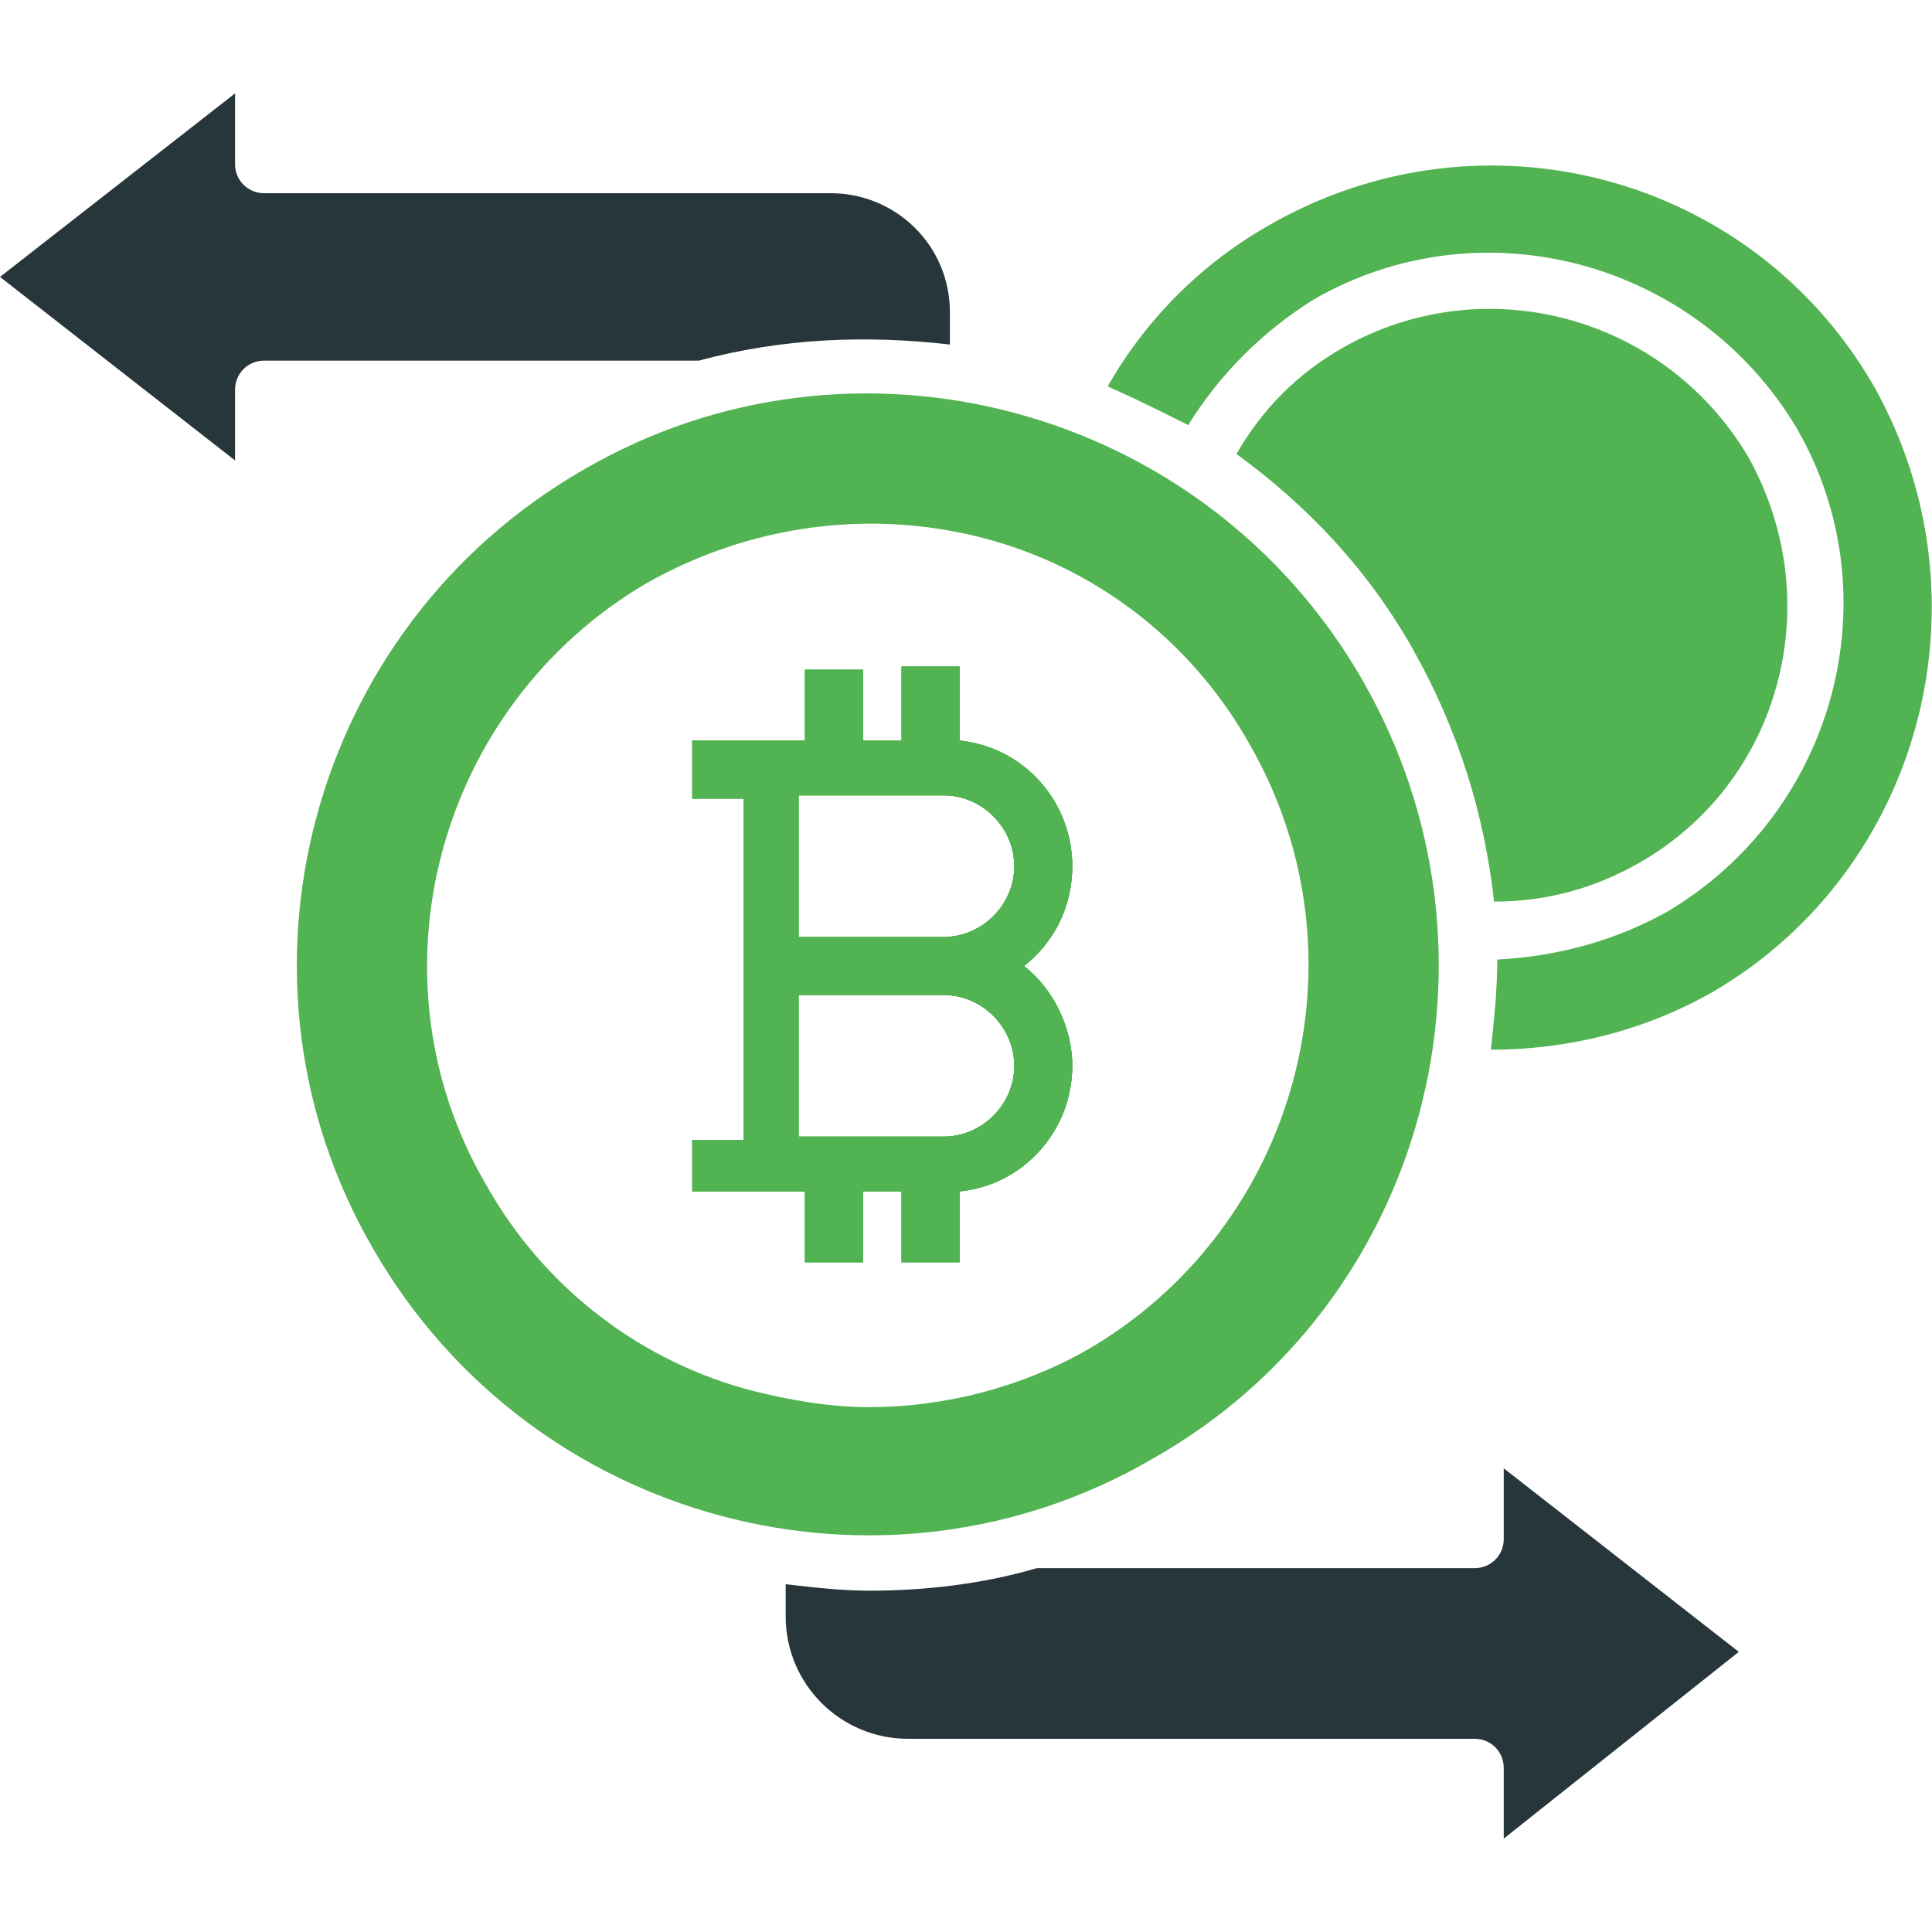 <?xml version="1.0" encoding="utf-8"?>
<!-- Generator: Adobe Illustrator 26.5.0, SVG Export Plug-In . SVG Version: 6.00 Build 0)  -->
<svg version="1.1" id="Layer_1" xmlns="http://www.w3.org/2000/svg" xmlns:xlink="http://www.w3.org/1999/xlink" x="0px" y="0px"
	 width="60px" height="60px" viewBox="0 0 60 60" style="enable-background:new 0 0 60 60;" xml:space="preserve">
<style type="text/css">
	.st0{fill:#52B352;}
	.st1{fill:#27363A;}
</style>
<path class="st0" d="M58.2,12C54.4,5.4,46,3.2,39.4,7c-2.1,1.2-3.8,2.9-5,5c0.9,0.4,1.7,0.8,2.5,1.2c1-1.6,2.3-2.9,3.9-3.9
	c5.2-3,11.9-1.2,15,4c3,5.2,1.2,11.9-4,15c-1.6,0.9-3.4,1.4-5.3,1.5c0,0.9-0.1,1.9-0.2,2.8c2.4,0,4.8-0.6,6.9-1.8
	C59.7,27,61.9,18.6,58.2,12L58.2,12z"/>
<path class="st0" d="M50.9,26.8c-1.4,0.8-2.9,1.2-4.5,1.2c-0.3-2.7-1.1-5.3-2.5-7.8c-1.4-2.5-3.3-4.5-5.5-6.1
	c0.8-1.4,1.9-2.5,3.3-3.3c4.4-2.5,10-1,12.6,3.4C56.8,18.7,55.3,24.3,50.9,26.8z"/>
<path class="st0" d="M42.3,21.1c-4.9-8.5-15.8-11.4-24.2-6.5c-8.5,4.9-11.4,15.8-6.5,24.2c4.9,8.5,15.8,11.4,24.2,6.5
	C44.3,40.5,47.2,29.6,42.3,21.1z M33.8,41.9c-2.1,1.2-4.5,1.8-6.8,1.8c-1.2,0-2.4-0.2-3.6-0.5c-3.5-0.9-6.5-3.2-8.3-6.4
	c-3.8-6.5-1.5-14.9,5-18.7c3.2-1.8,6.9-2.3,10.4-1.4c3.5,0.9,6.5,3.2,8.3,6.4C42.6,29.7,40.3,38.1,33.8,41.9z"/>
<path class="st0" d="M33.3,26.9c0-2-1.5-3.7-3.5-3.9v-2.3H28V23h-1.2v-2.2H25V23h-3.5v1.8h1.6v10.6h-1.6V37H25v2.2h1.8V37H28v2.2
	h1.8V37c2-0.2,3.5-1.9,3.5-3.9c0-1.2-0.6-2.4-1.5-3.1C32.7,29.3,33.3,28.2,33.3,26.9z M29.3,35.3h-4.5v-4.4h4.5c1.2,0,2.2,1,2.2,2.2
	C31.5,34.3,30.5,35.3,29.3,35.3z M29.3,29.1h-4.5v-4.4h4.5c1.2,0,2.2,1,2.2,2.2C31.5,28.1,30.5,29.1,29.3,29.1z"/>
<path class="st0" d="M33.3,26.9c0-2-1.5-3.7-3.5-3.9v-2.3H28V23h-1.2v-2.2H25V23h-3.5v1.8h1.6v10.6h-1.6V37H25v2.2h1.8V37H28v2.2
	h1.8V37c2-0.2,3.5-1.9,3.5-3.9c0-1.2-0.6-2.4-1.5-3.1C32.7,29.3,33.3,28.2,33.3,26.9z M29.3,35.3h-4.5v-4.4h4.5c1.2,0,2.2,1,2.2,2.2
	C31.5,34.3,30.5,35.3,29.3,35.3z M29.3,29.1h-4.5v-4.4h4.5c1.2,0,2.2,1,2.2,2.2C31.5,28.1,30.5,29.1,29.3,29.1z"/>
<path class="st1" d="M29.5,9.7v1c-2.6-0.3-5.2-0.2-7.8,0.5H8.2c-0.5,0-0.9,0.4-0.9,0.9v2.2L0,8.6l7.3-5.7v2.2C7.3,5.6,7.7,6,8.2,6
	h17.6C27.8,6,29.5,7.6,29.5,9.7z"/>
<path class="st0" d="M33.3,26.9c0-2-1.5-3.7-3.5-3.9v-2.3H28V23h-1.2v-2.2H25V23h-3.5v1.8h1.6v10.6h-1.6V37H25v2.2h1.8V37H28v2.2
	h1.8V37c2-0.2,3.5-1.9,3.5-3.9c0-1.2-0.6-2.4-1.5-3.1C32.7,29.3,33.3,28.2,33.3,26.9z M29.3,35.3h-4.5v-4.4h4.5c1.2,0,2.2,1,2.2,2.2
	C31.5,34.3,30.5,35.3,29.3,35.3z M29.3,29.1h-4.5v-4.4h4.5c1.2,0,2.2,1,2.2,2.2C31.5,28.1,30.5,29.1,29.3,29.1z"/>
<path class="st0" d="M33.3,26.9c0-2-1.5-3.7-3.5-3.9v-2.3H28V23h-1.2v-2.2H25V23h-3.5v1.8h1.6v10.6h-1.6V37H25v2.2h1.8V37H28v2.2
	h1.8V37c2-0.2,3.5-1.9,3.5-3.9c0-1.2-0.6-2.4-1.5-3.1C32.7,29.3,33.3,28.2,33.3,26.9z M29.3,35.3h-4.5v-4.4h4.5c1.2,0,2.2,1,2.2,2.2
	C31.5,34.3,30.5,35.3,29.3,35.3z M29.3,29.1h-4.5v-4.4h4.5c1.2,0,2.2,1,2.2,2.2C31.5,28.1,30.5,29.1,29.3,29.1z"/>
<path class="st1" d="M46.7,57.1v-2.2c0-0.5-0.4-0.9-0.9-0.9H28.2c-2.1,0-3.8-1.7-3.8-3.8v-1c0.9,0.1,1.7,0.2,2.6,0.2
	c1.7,0,3.5-0.2,5.2-0.7h13.6c0.5,0,0.9-0.4,0.9-0.9v-2.2l7.3,5.7L46.7,57.1z"/>
</svg>
